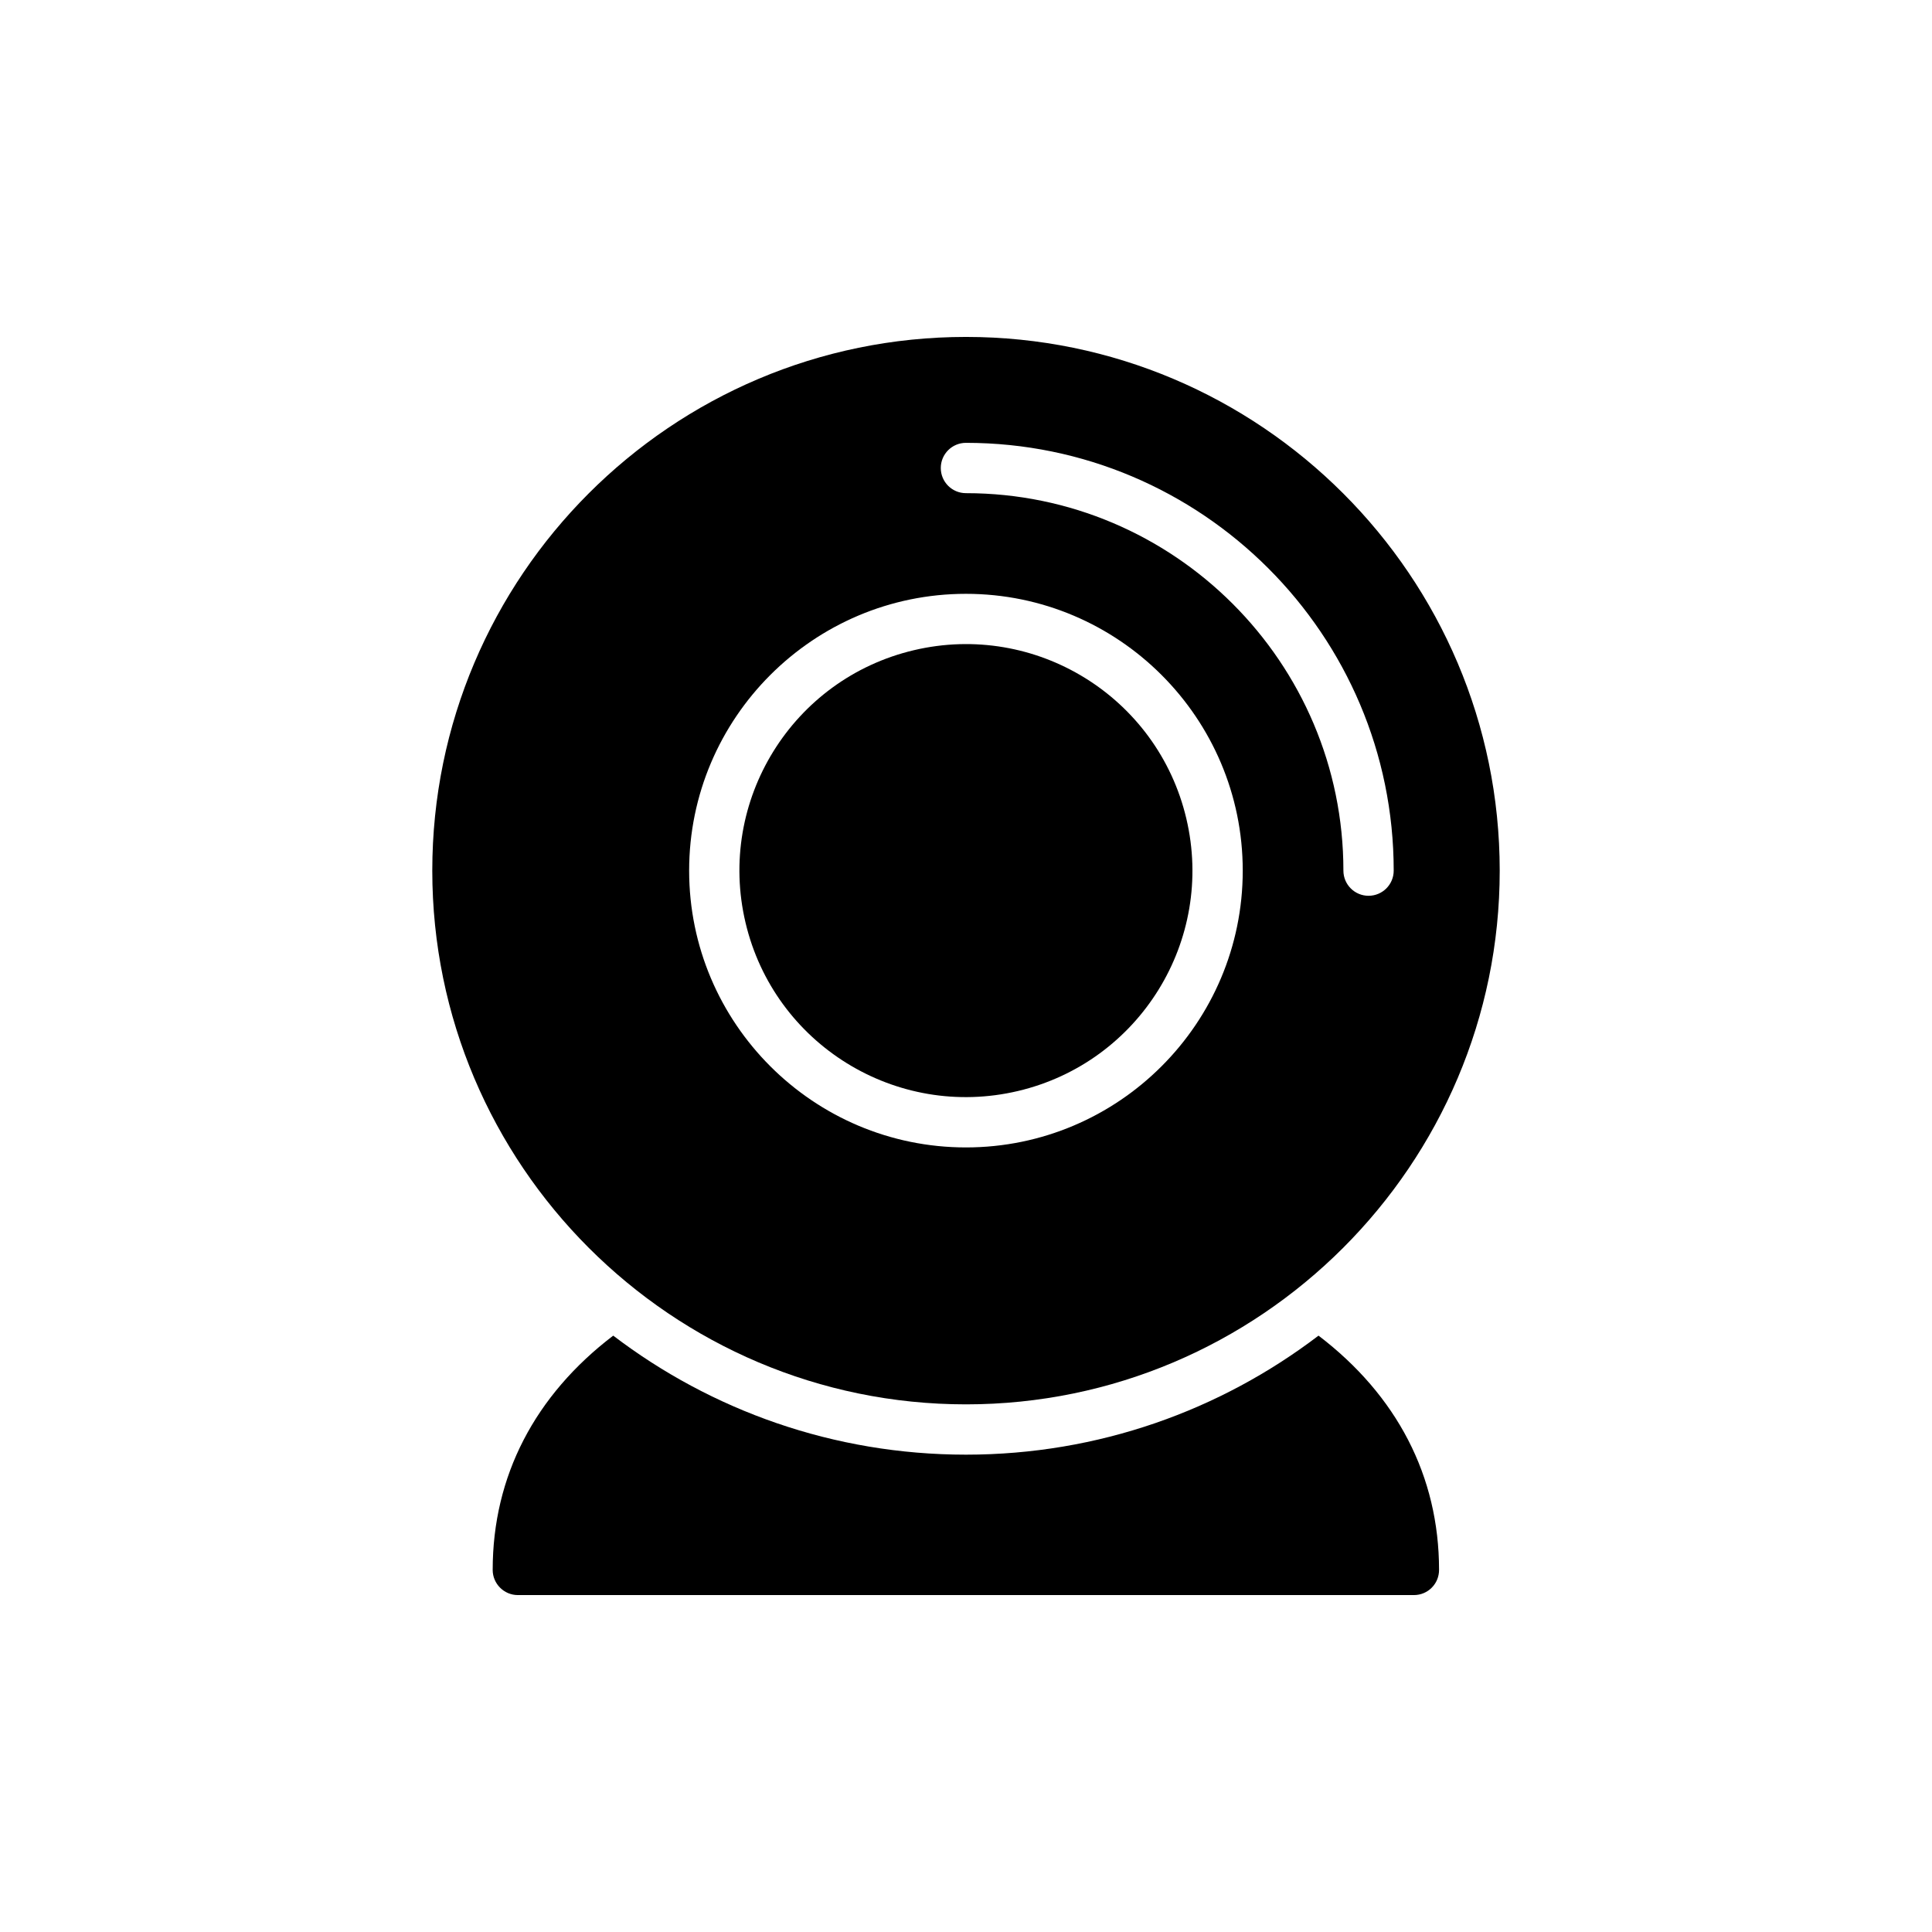 <?xml version="1.0" encoding="UTF-8"?>
<!-- Uploaded to: SVG Repo, www.svgrepo.com, Generator: SVG Repo Mixer Tools -->
<svg fill="#000000" width="800px" height="800px" version="1.1" viewBox="144 144 512 512" xmlns="http://www.w3.org/2000/svg">
 <g>
  <path d="m458.39 360.93c7.617 32.258-12.359 64.586-44.621 72.199-32.258 7.617-64.586-12.363-72.199-44.621-7.617-32.262 12.363-64.586 44.621-72.199 32.262-7.617 64.586 12.363 72.199 44.621"/>
  <path d="m400 233.29c-78.023 0-141.44 63.418-141.44 141.44 0 77.953 63.418 141.44 141.44 141.44 77.957 0 141.44-63.484 141.44-141.44-0.004-78.023-63.488-141.44-141.44-141.44zm-0.016 214.79c-40.449 0-73.355-32.906-73.355-73.355 0-40.449 32.906-73.355 73.355-73.355 40.445 0 73.355 32.906 73.355 73.355 0 40.449-32.906 73.355-73.355 73.355zm106.7-66.688c-3.688 0-6.668-2.984-6.668-6.668 0-55.156-44.871-100.03-100.03-100.03-3.688 0-6.668-2.984-6.668-6.668 0-3.684 2.984-6.668 6.668-6.668 62.512 0 113.36 50.855 113.36 113.37 0 3.68-2.981 6.664-6.668 6.664z"/>
  <path d="m400 529.5c-35.078 0-67.484-11.738-93.492-31.543-20.738 15.805-31.941 37.211-31.941 62.086 0 3.668 3 6.668 6.668 6.668h237.46c3.734 0 6.668-3 6.668-6.668 0-24.875-11.203-46.281-31.941-62.086-26.008 19.809-58.352 31.543-93.426 31.543z"/>
 </g>
</svg>
